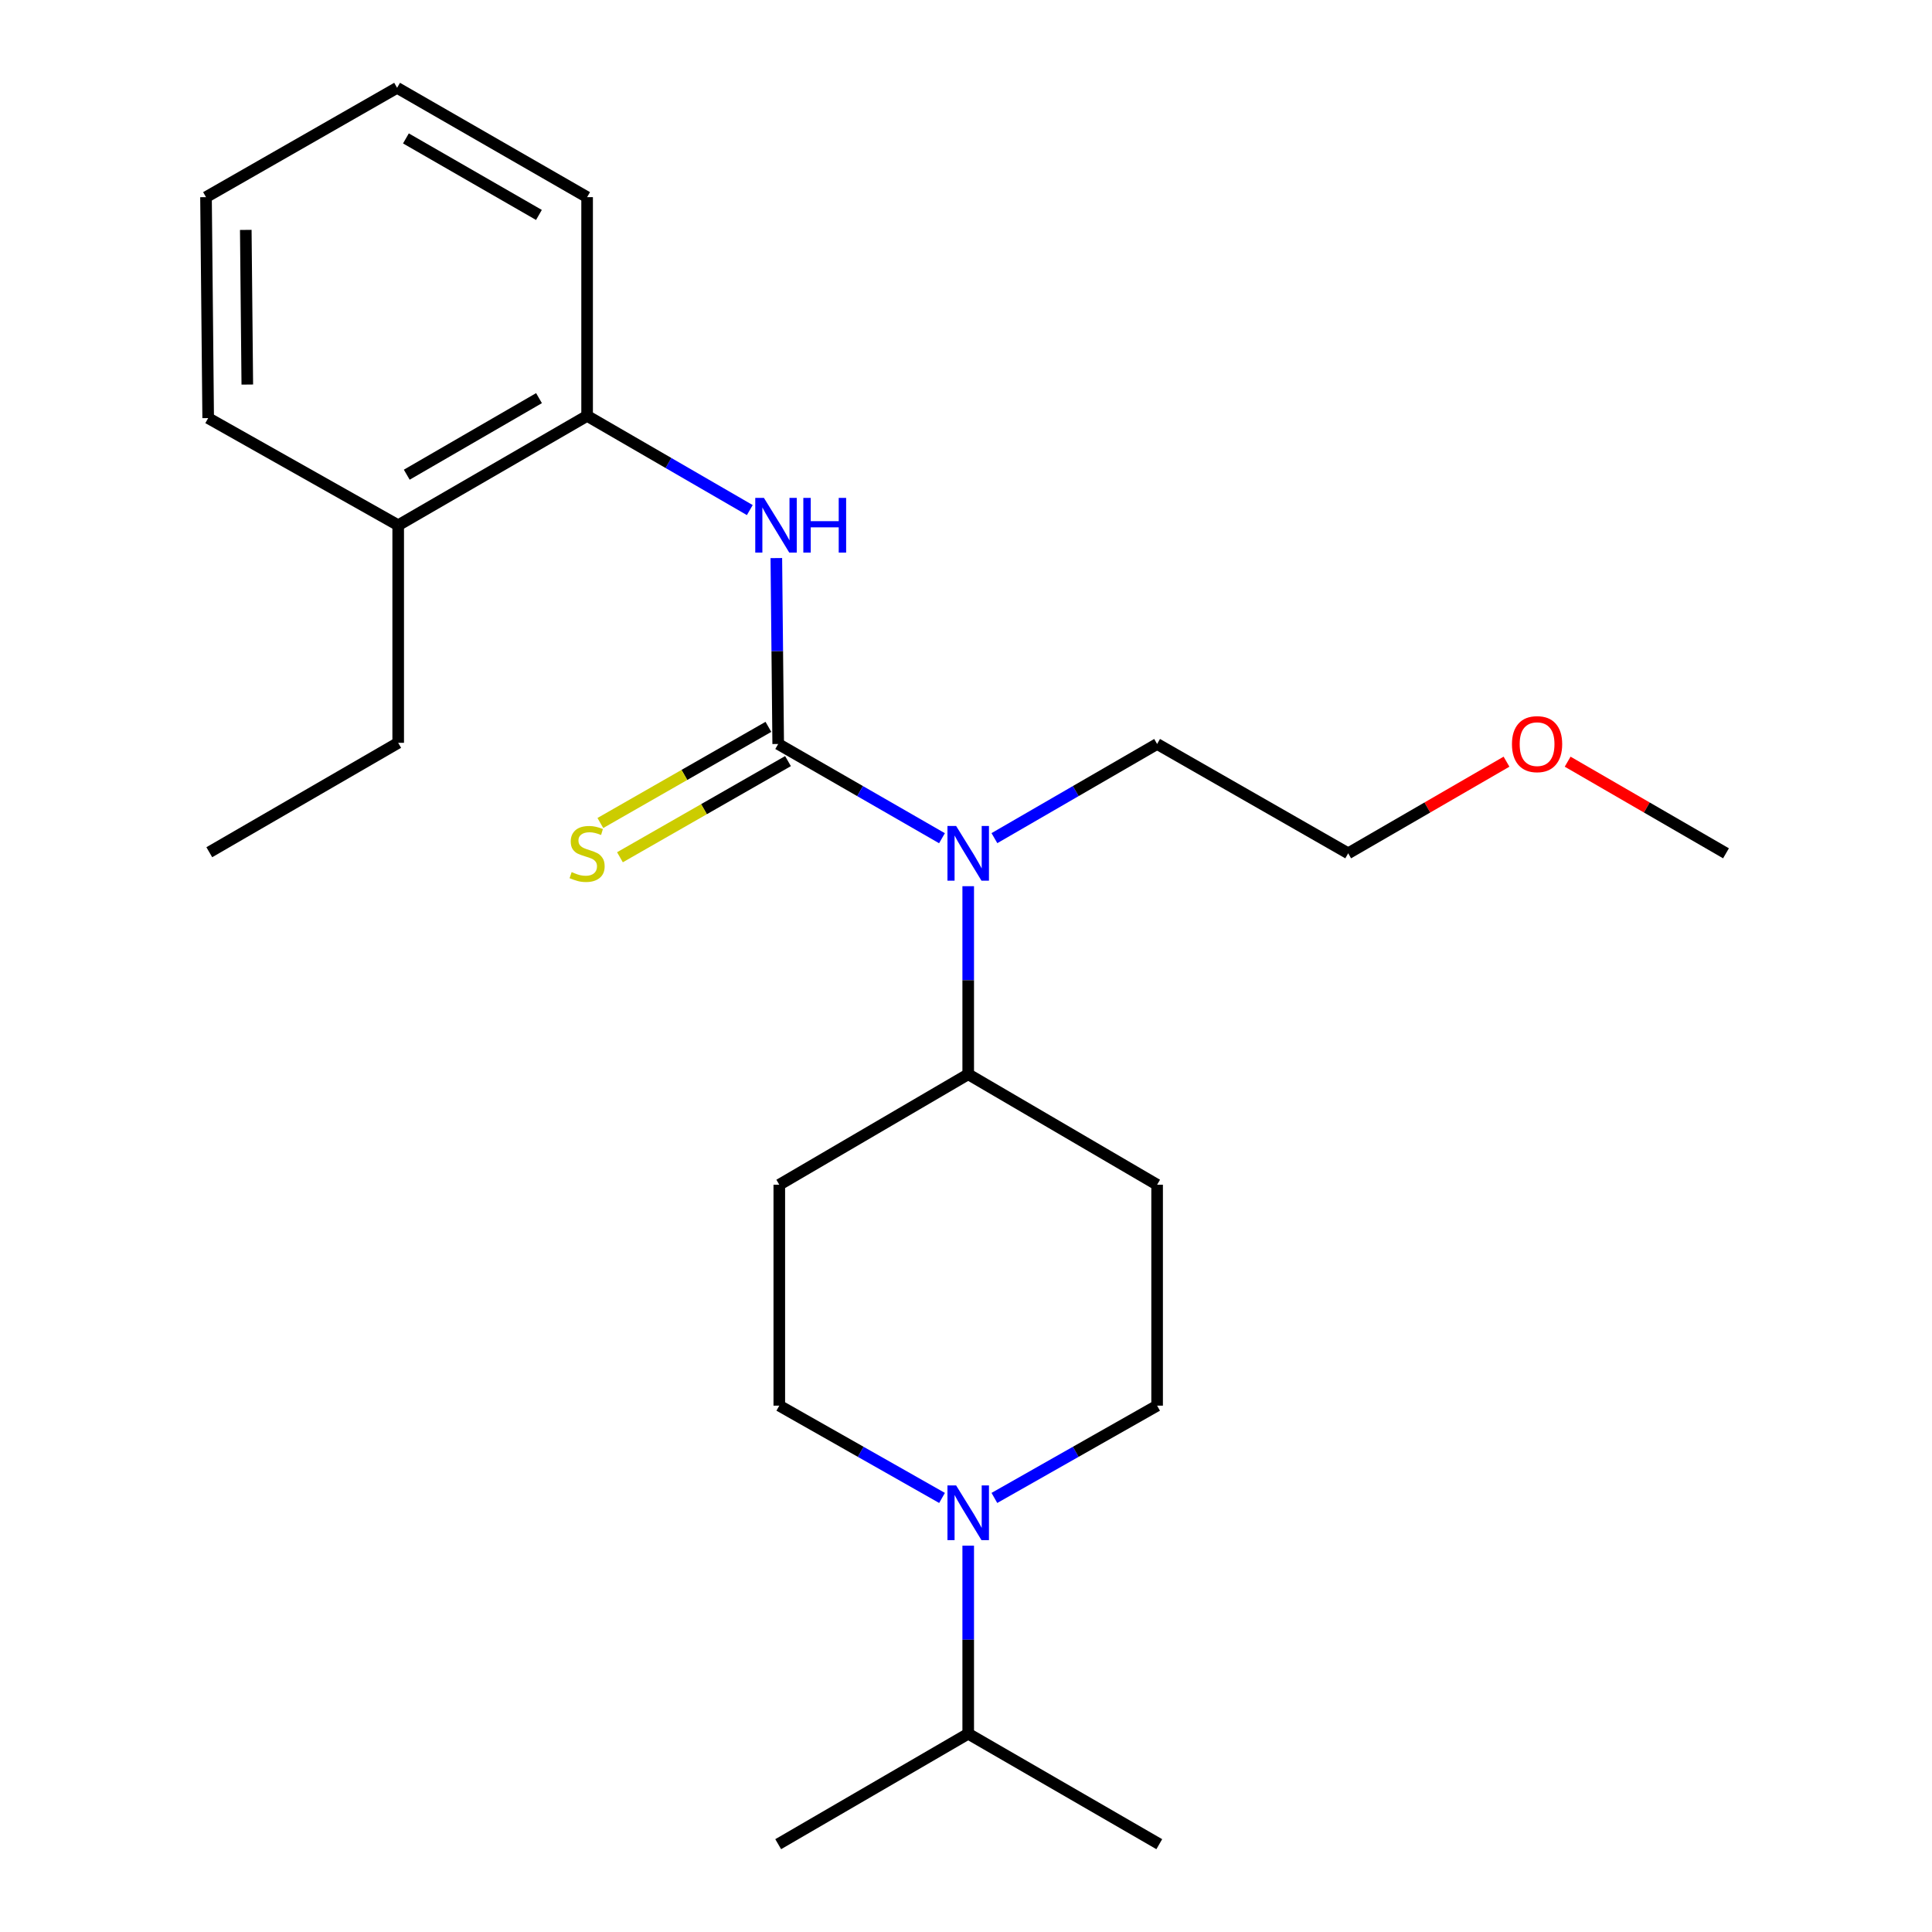 <?xml version='1.0' encoding='iso-8859-1'?>
<svg version='1.1' baseProfile='full'
              xmlns='http://www.w3.org/2000/svg'
                      xmlns:rdkit='http://www.rdkit.org/xml'
                      xmlns:xlink='http://www.w3.org/1999/xlink'
                  xml:space='preserve'
width='1000px' height='1000px' viewBox='0 0 1000 1000'>
<!-- END OF HEADER -->
<rect style='opacity:1.0;fill:#FFFFFF;stroke:none' width='1000' height='1000' x='0' y='0'> </rect>
<path class='bond-0' d='M 402.794,385.084 L 402.312,336.973' style='fill:none;fill-rule:evenodd;stroke:#000000;stroke-width:6px;stroke-linecap:butt;stroke-linejoin:miter;stroke-opacity:1' />
<path class='bond-0' d='M 402.312,336.973 L 401.83,288.861' style='fill:none;fill-rule:evenodd;stroke:#0000FF;stroke-width:6px;stroke-linecap:butt;stroke-linejoin:miter;stroke-opacity:1' />
<path class='bond-1' d='M 402.794,385.084 L 445.182,409.473' style='fill:none;fill-rule:evenodd;stroke:#000000;stroke-width:6px;stroke-linecap:butt;stroke-linejoin:miter;stroke-opacity:1' />
<path class='bond-1' d='M 445.182,409.473 L 487.569,433.862' style='fill:none;fill-rule:evenodd;stroke:#0000FF;stroke-width:6px;stroke-linecap:butt;stroke-linejoin:miter;stroke-opacity:1' />
<path class='bond-3' d='M 397.724,376.222 L 354.234,401.104' style='fill:none;fill-rule:evenodd;stroke:#000000;stroke-width:6px;stroke-linecap:butt;stroke-linejoin:miter;stroke-opacity:1' />
<path class='bond-3' d='M 354.234,401.104 L 310.745,425.987' style='fill:none;fill-rule:evenodd;stroke:#CCCC00;stroke-width:6px;stroke-linecap:butt;stroke-linejoin:miter;stroke-opacity:1' />
<path class='bond-3' d='M 407.865,393.947 L 364.376,418.829' style='fill:none;fill-rule:evenodd;stroke:#000000;stroke-width:6px;stroke-linecap:butt;stroke-linejoin:miter;stroke-opacity:1' />
<path class='bond-3' d='M 364.376,418.829 L 320.886,443.712' style='fill:none;fill-rule:evenodd;stroke:#CCCC00;stroke-width:6px;stroke-linecap:butt;stroke-linejoin:miter;stroke-opacity:1' />
<path class='bond-4' d='M 388.095,264.017 L 345.991,239.637' style='fill:none;fill-rule:evenodd;stroke:#0000FF;stroke-width:6px;stroke-linecap:butt;stroke-linejoin:miter;stroke-opacity:1' />
<path class='bond-4' d='M 345.991,239.637 L 303.887,215.258' style='fill:none;fill-rule:evenodd;stroke:#000000;stroke-width:6px;stroke-linecap:butt;stroke-linejoin:miter;stroke-opacity:1' />
<path class='bond-5' d='M 501.146,458.693 L 501.146,507.364' style='fill:none;fill-rule:evenodd;stroke:#0000FF;stroke-width:6px;stroke-linecap:butt;stroke-linejoin:miter;stroke-opacity:1' />
<path class='bond-5' d='M 501.146,507.364 L 501.146,556.034' style='fill:none;fill-rule:evenodd;stroke:#000000;stroke-width:6px;stroke-linecap:butt;stroke-linejoin:miter;stroke-opacity:1' />
<path class='bond-12' d='M 514.71,433.824 L 556.814,409.454' style='fill:none;fill-rule:evenodd;stroke:#0000FF;stroke-width:6px;stroke-linecap:butt;stroke-linejoin:miter;stroke-opacity:1' />
<path class='bond-12' d='M 556.814,409.454 L 598.919,385.084' style='fill:none;fill-rule:evenodd;stroke:#000000;stroke-width:6px;stroke-linecap:butt;stroke-linejoin:miter;stroke-opacity:1' />
<path class='bond-2' d='M 514.696,775.332 L 556.807,751.447' style='fill:none;fill-rule:evenodd;stroke:#0000FF;stroke-width:6px;stroke-linecap:butt;stroke-linejoin:miter;stroke-opacity:1' />
<path class='bond-2' d='M 556.807,751.447 L 598.919,727.562' style='fill:none;fill-rule:evenodd;stroke:#000000;stroke-width:6px;stroke-linecap:butt;stroke-linejoin:miter;stroke-opacity:1' />
<path class='bond-11' d='M 501.146,800.036 L 501.146,848.707' style='fill:none;fill-rule:evenodd;stroke:#0000FF;stroke-width:6px;stroke-linecap:butt;stroke-linejoin:miter;stroke-opacity:1' />
<path class='bond-11' d='M 501.146,848.707 L 501.146,897.377' style='fill:none;fill-rule:evenodd;stroke:#000000;stroke-width:6px;stroke-linecap:butt;stroke-linejoin:miter;stroke-opacity:1' />
<path class='bond-24' d='M 487.595,775.333 L 445.479,751.447' style='fill:none;fill-rule:evenodd;stroke:#0000FF;stroke-width:6px;stroke-linecap:butt;stroke-linejoin:miter;stroke-opacity:1' />
<path class='bond-24' d='M 445.479,751.447 L 403.362,727.562' style='fill:none;fill-rule:evenodd;stroke:#000000;stroke-width:6px;stroke-linecap:butt;stroke-linejoin:miter;stroke-opacity:1' />
<path class='bond-10' d='M 303.887,215.258 L 206.103,271.871' style='fill:none;fill-rule:evenodd;stroke:#000000;stroke-width:6px;stroke-linecap:butt;stroke-linejoin:miter;stroke-opacity:1' />
<path class='bond-10' d='M 278.987,206.077 L 210.538,245.706' style='fill:none;fill-rule:evenodd;stroke:#000000;stroke-width:6px;stroke-linecap:butt;stroke-linejoin:miter;stroke-opacity:1' />
<path class='bond-14' d='M 303.887,215.258 L 303.887,102.044' style='fill:none;fill-rule:evenodd;stroke:#000000;stroke-width:6px;stroke-linecap:butt;stroke-linejoin:miter;stroke-opacity:1' />
<path class='bond-6' d='M 501.146,556.034 L 403.362,613.214' style='fill:none;fill-rule:evenodd;stroke:#000000;stroke-width:6px;stroke-linecap:butt;stroke-linejoin:miter;stroke-opacity:1' />
<path class='bond-7' d='M 501.146,556.034 L 598.919,613.214' style='fill:none;fill-rule:evenodd;stroke:#000000;stroke-width:6px;stroke-linecap:butt;stroke-linejoin:miter;stroke-opacity:1' />
<path class='bond-9' d='M 403.362,613.214 L 403.362,727.562' style='fill:none;fill-rule:evenodd;stroke:#000000;stroke-width:6px;stroke-linecap:butt;stroke-linejoin:miter;stroke-opacity:1' />
<path class='bond-8' d='M 598.919,613.214 L 598.919,727.562' style='fill:none;fill-rule:evenodd;stroke:#000000;stroke-width:6px;stroke-linecap:butt;stroke-linejoin:miter;stroke-opacity:1' />
<path class='bond-15' d='M 206.103,271.871 L 206.103,384.483' style='fill:none;fill-rule:evenodd;stroke:#000000;stroke-width:6px;stroke-linecap:butt;stroke-linejoin:miter;stroke-opacity:1' />
<path class='bond-16' d='M 206.103,271.871 L 107.751,216.404' style='fill:none;fill-rule:evenodd;stroke:#000000;stroke-width:6px;stroke-linecap:butt;stroke-linejoin:miter;stroke-opacity:1' />
<path class='bond-17' d='M 501.146,897.377 L 600.042,954.545' style='fill:none;fill-rule:evenodd;stroke:#000000;stroke-width:6px;stroke-linecap:butt;stroke-linejoin:miter;stroke-opacity:1' />
<path class='bond-18' d='M 501.146,897.377 L 402.794,954.545' style='fill:none;fill-rule:evenodd;stroke:#000000;stroke-width:6px;stroke-linecap:butt;stroke-linejoin:miter;stroke-opacity:1' />
<path class='bond-19' d='M 598.919,385.084 L 697.815,441.674' style='fill:none;fill-rule:evenodd;stroke:#000000;stroke-width:6px;stroke-linecap:butt;stroke-linejoin:miter;stroke-opacity:1' />
<path class='bond-13' d='M 779.764,394.243 L 738.789,417.959' style='fill:none;fill-rule:evenodd;stroke:#FF0000;stroke-width:6px;stroke-linecap:butt;stroke-linejoin:miter;stroke-opacity:1' />
<path class='bond-13' d='M 738.789,417.959 L 697.815,441.674' style='fill:none;fill-rule:evenodd;stroke:#000000;stroke-width:6px;stroke-linecap:butt;stroke-linejoin:miter;stroke-opacity:1' />
<path class='bond-20' d='M 811.412,394.242 L 852.392,417.958' style='fill:none;fill-rule:evenodd;stroke:#FF0000;stroke-width:6px;stroke-linecap:butt;stroke-linejoin:miter;stroke-opacity:1' />
<path class='bond-20' d='M 852.392,417.958 L 893.372,441.674' style='fill:none;fill-rule:evenodd;stroke:#000000;stroke-width:6px;stroke-linecap:butt;stroke-linejoin:miter;stroke-opacity:1' />
<path class='bond-22' d='M 303.887,102.044 L 205.535,45.455' style='fill:none;fill-rule:evenodd;stroke:#000000;stroke-width:6px;stroke-linecap:butt;stroke-linejoin:miter;stroke-opacity:1' />
<path class='bond-22' d='M 278.95,111.256 L 210.103,71.644' style='fill:none;fill-rule:evenodd;stroke:#000000;stroke-width:6px;stroke-linecap:butt;stroke-linejoin:miter;stroke-opacity:1' />
<path class='bond-21' d='M 206.103,384.483 L 108.33,441.107' style='fill:none;fill-rule:evenodd;stroke:#000000;stroke-width:6px;stroke-linecap:butt;stroke-linejoin:miter;stroke-opacity:1' />
<path class='bond-25' d='M 107.751,216.404 L 106.628,102.044' style='fill:none;fill-rule:evenodd;stroke:#000000;stroke-width:6px;stroke-linecap:butt;stroke-linejoin:miter;stroke-opacity:1' />
<path class='bond-25' d='M 128.003,199.05 L 127.217,118.998' style='fill:none;fill-rule:evenodd;stroke:#000000;stroke-width:6px;stroke-linecap:butt;stroke-linejoin:miter;stroke-opacity:1' />
<path class='bond-23' d='M 205.535,45.455 L 106.628,102.044' style='fill:none;fill-rule:evenodd;stroke:#000000;stroke-width:6px;stroke-linecap:butt;stroke-linejoin:miter;stroke-opacity:1' />
<path  class='atom-1' d='M 395.4 257.711
L 404.68 272.711
Q 405.6 274.191, 407.08 276.871
Q 408.56 279.551, 408.64 279.711
L 408.64 257.711
L 412.4 257.711
L 412.4 286.031
L 408.52 286.031
L 398.56 269.631
Q 397.4 267.711, 396.16 265.511
Q 394.96 263.311, 394.6 262.631
L 394.6 286.031
L 390.92 286.031
L 390.92 257.711
L 395.4 257.711
' fill='#0000FF'/>
<path  class='atom-1' d='M 415.8 257.711
L 419.64 257.711
L 419.64 269.751
L 434.12 269.751
L 434.12 257.711
L 437.96 257.711
L 437.96 286.031
L 434.12 286.031
L 434.12 272.951
L 419.64 272.951
L 419.64 286.031
L 415.8 286.031
L 415.8 257.711
' fill='#0000FF'/>
<path  class='atom-2' d='M 494.886 427.514
L 504.166 442.514
Q 505.086 443.994, 506.566 446.674
Q 508.046 449.354, 508.126 449.514
L 508.126 427.514
L 511.886 427.514
L 511.886 455.834
L 508.006 455.834
L 498.046 439.434
Q 496.886 437.514, 495.646 435.314
Q 494.446 433.114, 494.086 432.434
L 494.086 455.834
L 490.406 455.834
L 490.406 427.514
L 494.886 427.514
' fill='#0000FF'/>
<path  class='atom-3' d='M 494.886 768.857
L 504.166 783.857
Q 505.086 785.337, 506.566 788.017
Q 508.046 790.697, 508.126 790.857
L 508.126 768.857
L 511.886 768.857
L 511.886 797.177
L 508.006 797.177
L 498.046 780.777
Q 496.886 778.857, 495.646 776.657
Q 494.446 774.457, 494.086 773.777
L 494.086 797.177
L 490.406 797.177
L 490.406 768.857
L 494.886 768.857
' fill='#0000FF'/>
<path  class='atom-4' d='M 295.887 451.394
Q 296.207 451.514, 297.527 452.074
Q 298.847 452.634, 300.287 452.994
Q 301.767 453.314, 303.207 453.314
Q 305.887 453.314, 307.447 452.034
Q 309.007 450.714, 309.007 448.434
Q 309.007 446.874, 308.207 445.914
Q 307.447 444.954, 306.247 444.434
Q 305.047 443.914, 303.047 443.314
Q 300.527 442.554, 299.007 441.834
Q 297.527 441.114, 296.447 439.594
Q 295.407 438.074, 295.407 435.514
Q 295.407 431.954, 297.807 429.754
Q 300.247 427.554, 305.047 427.554
Q 308.327 427.554, 312.047 429.114
L 311.127 432.194
Q 307.727 430.794, 305.167 430.794
Q 302.407 430.794, 300.887 431.954
Q 299.367 433.074, 299.407 435.034
Q 299.407 436.554, 300.167 437.474
Q 300.967 438.394, 302.087 438.914
Q 303.247 439.434, 305.167 440.034
Q 307.727 440.834, 309.247 441.634
Q 310.767 442.434, 311.847 444.074
Q 312.967 445.674, 312.967 448.434
Q 312.967 452.354, 310.327 454.474
Q 307.727 456.554, 303.367 456.554
Q 300.847 456.554, 298.927 455.994
Q 297.047 455.474, 294.807 454.554
L 295.887 451.394
' fill='#CCCC00'/>
<path  class='atom-14' d='M 782.588 385.164
Q 782.588 378.364, 785.948 374.564
Q 789.308 370.764, 795.588 370.764
Q 801.868 370.764, 805.228 374.564
Q 808.588 378.364, 808.588 385.164
Q 808.588 392.044, 805.188 395.964
Q 801.788 399.844, 795.588 399.844
Q 789.348 399.844, 785.948 395.964
Q 782.588 392.084, 782.588 385.164
M 795.588 396.644
Q 799.908 396.644, 802.228 393.764
Q 804.588 390.844, 804.588 385.164
Q 804.588 379.604, 802.228 376.804
Q 799.908 373.964, 795.588 373.964
Q 791.268 373.964, 788.908 376.764
Q 786.588 379.564, 786.588 385.164
Q 786.588 390.884, 788.908 393.764
Q 791.268 396.644, 795.588 396.644
' fill='#FF0000'/>
</svg>
